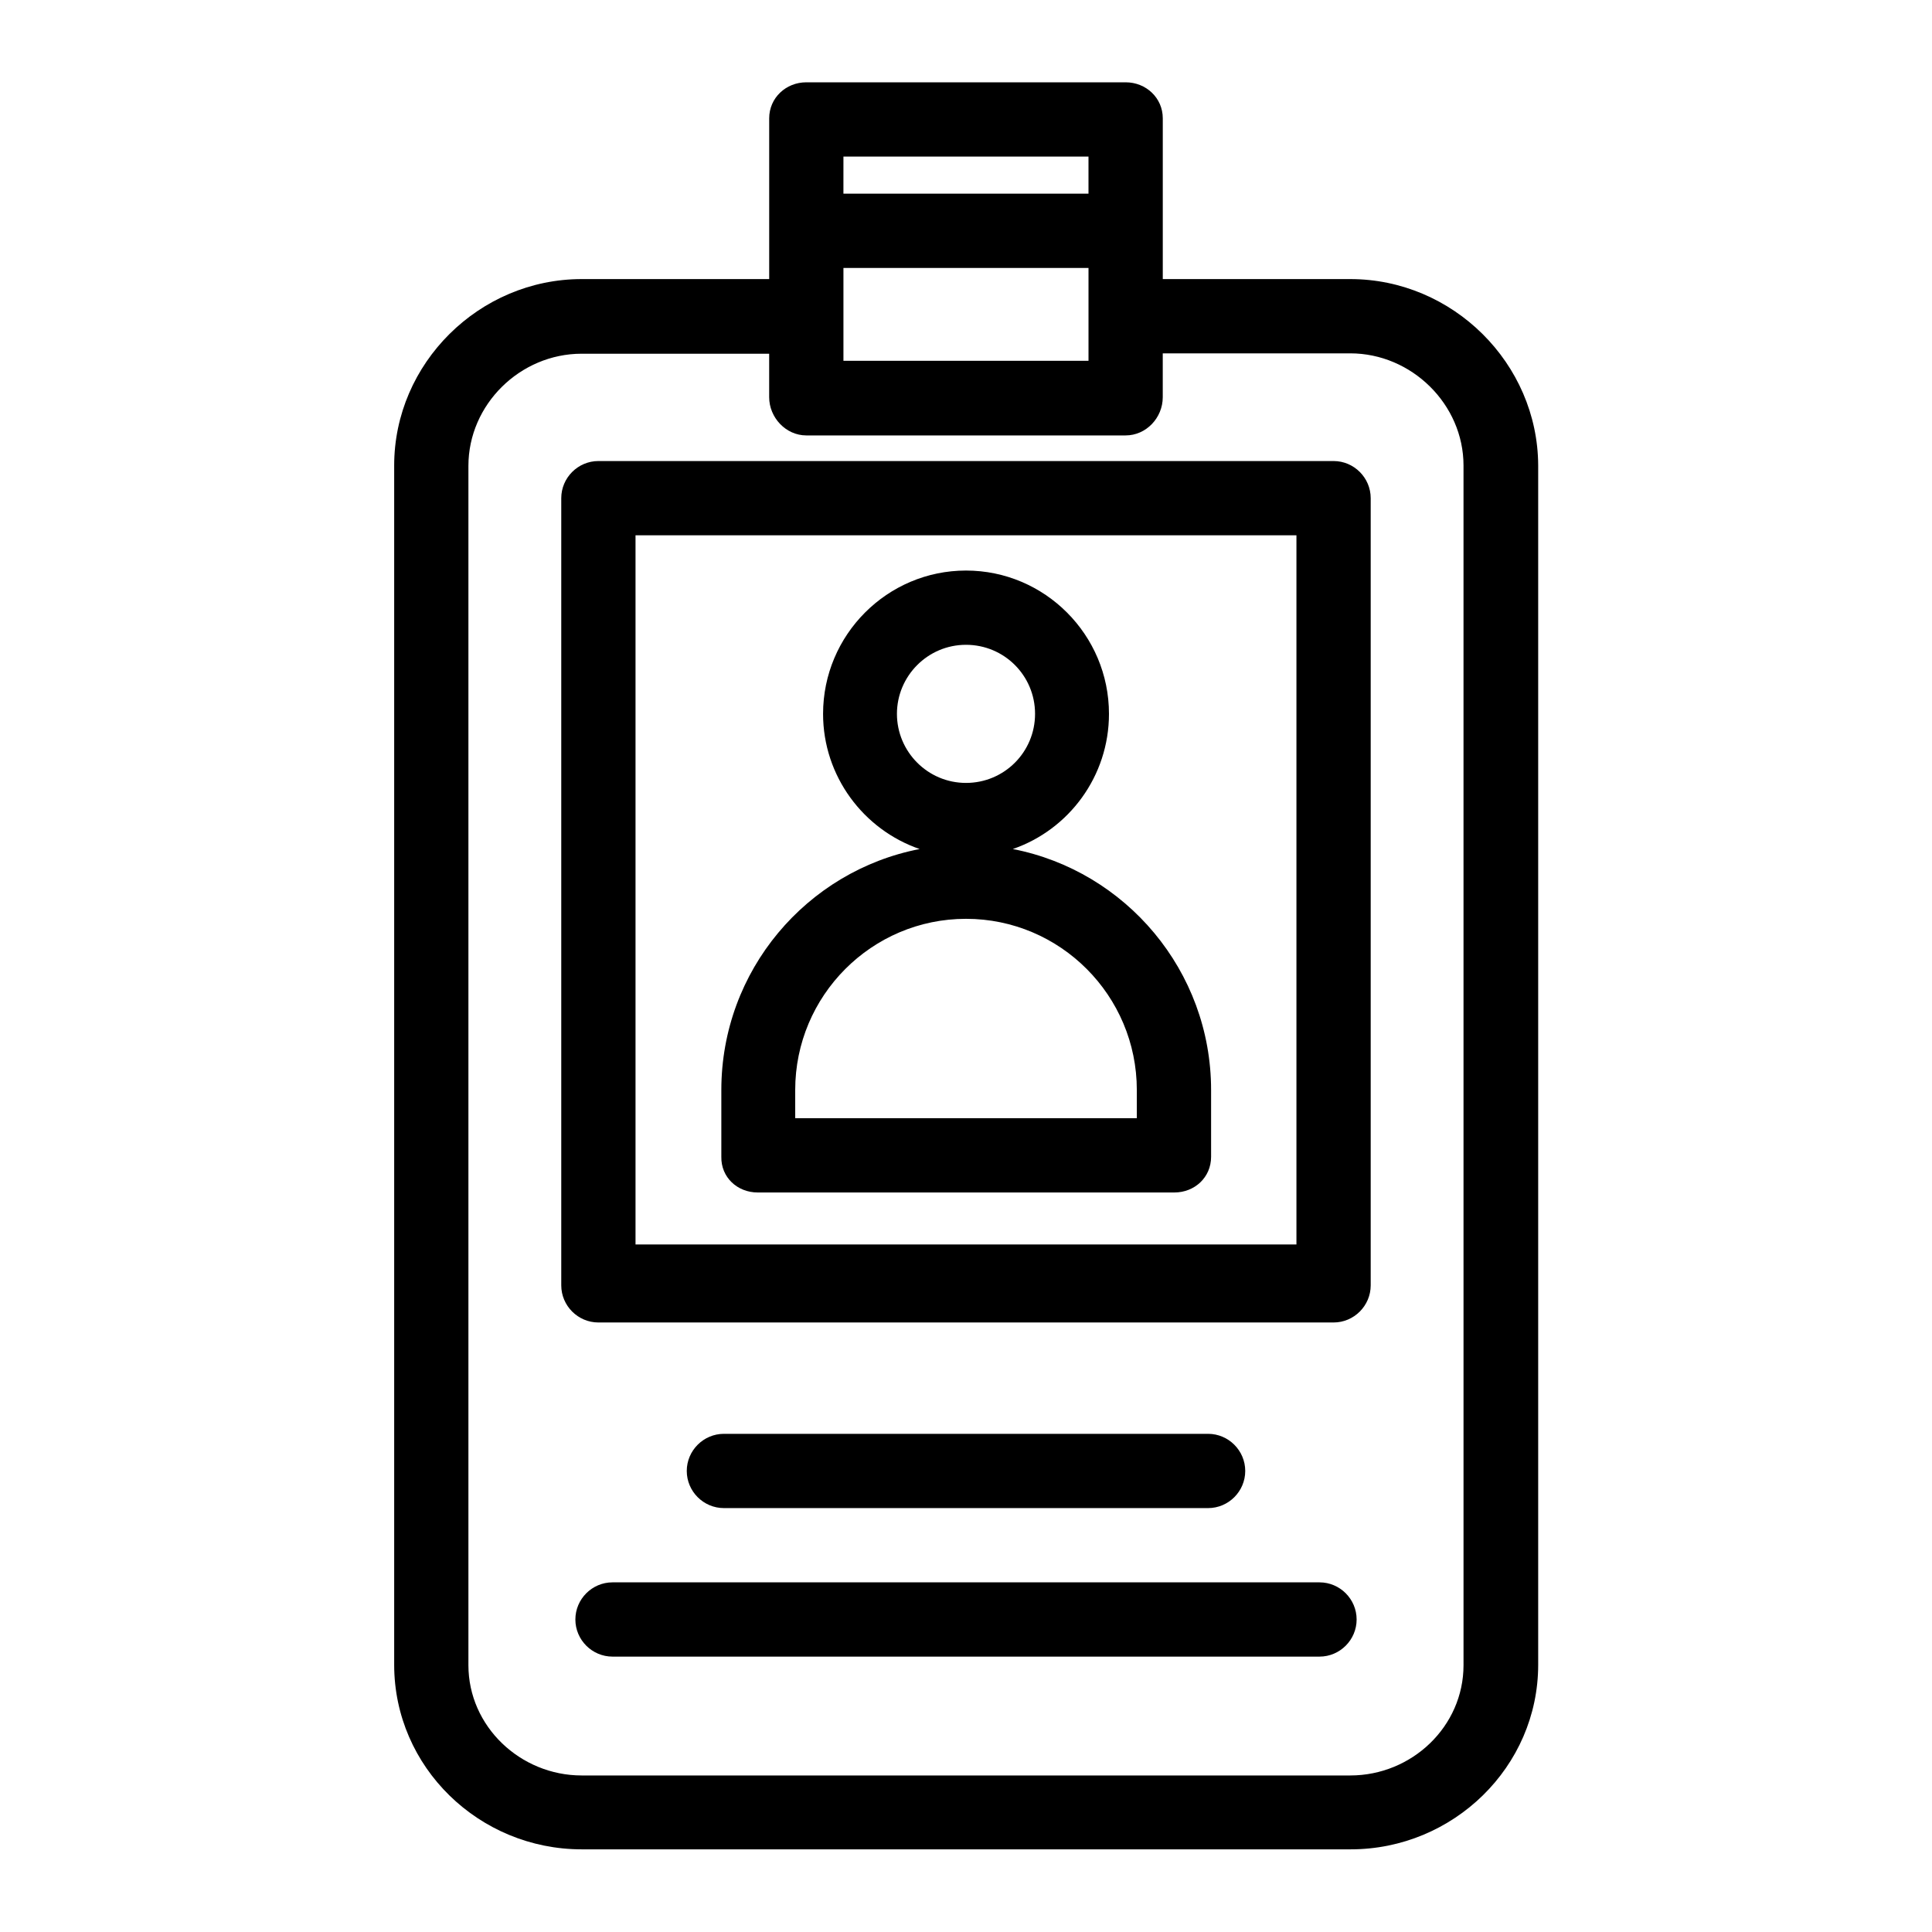 <?xml version="1.0" encoding="UTF-8"?>
<!-- Uploaded to: SVG Repo, www.svgrepo.com, Generator: SVG Repo Mixer Tools -->
<svg fill="#000000" width="800px" height="800px" version="1.1" viewBox="144 144 512 512" xmlns="http://www.w3.org/2000/svg">
 <g>
  <path d="m507.25 276.02c0-5.41-4.43-9.84-9.84-9.84h-194.83c-5.41 0-9.84 4.43-9.84 9.84v208.61c0 5.41 4.43 9.84 9.84 9.84h194.83c5.41 0 9.84-4.43 9.84-9.84zm-19.68 197.78h-175.15v-187.94h175.15z"/>
  <path d="m344.8 460.02h110.41c5.41 0 9.742-4.035 9.742-9.445v-17.711c0-31.586-22.633-58.055-52.547-63.863 14.859-5.117 25.484-19.285 25.484-35.816 0-20.961-17.023-37.984-37.883-37.984s-37.883 17.023-37.883 37.984c0 16.531 10.727 30.699 25.586 35.816-29.914 5.805-52.547 32.176-52.547 63.863v17.711c-0.102 5.41 4.227 9.445 9.641 9.445zm36.898-126.84c0-10.035 8.168-18.301 18.301-18.301 10.137 0 18.301 8.168 18.301 18.301 0 10.137-8.168 18.301-18.301 18.301-10.133 0.004-18.301-8.262-18.301-18.301zm-26.961 99.68c0-24.992 20.27-45.363 45.266-45.363 24.992 0 45.266 20.367 45.266 45.363v7.477h-90.527z"/>
  <path d="m501.84 217.96h-49.691v-42.605c0-5.41-4.43-9.543-9.84-9.543h-84.625c-5.41 0-9.84 4.133-9.84 9.543v42.605h-49.691c-27.16 0-49.691 22.336-49.691 49.398v317.83c0 27.16 22.535 48.906 49.691 48.906h203.79c27.16 0 49.691-21.844 49.691-48.906v-317.83c-0.098-27.062-22.633-49.398-49.789-49.398zm-134.32-2.949h64.945v24.602h-64.945zm64.941-29.523v9.84h-64.945l0.004-9.84zm99.387 399.8c0 16.234-13.676 29.227-30.012 29.227h-203.69c-16.234 0-30.012-12.988-30.012-29.227v-317.83c0-16.234 13.676-29.719 30.012-29.719l49.691 0.004v11.512c0 5.41 4.43 10.137 9.84 10.137h84.625c5.41 0 9.84-4.625 9.84-10.137v-11.613h49.691c16.234 0 30.012 13.48 30.012 29.719z"/>
  <path d="m493.68 563.34h-187.36c-5.41 0-9.84 4.43-9.84 9.84s4.43 9.84 9.84 9.84h187.36c5.41 0 9.84-4.43 9.84-9.84 0-5.414-4.43-9.84-9.84-9.84z"/>
  <path d="m464.16 543.66c5.41 0 9.84-4.43 9.84-9.84 0-5.41-4.43-9.84-9.84-9.84h-128.32c-5.41 0-9.84 4.43-9.84 9.84 0 5.41 4.43 9.84 9.84 9.84z"/>
 </g>
</svg>